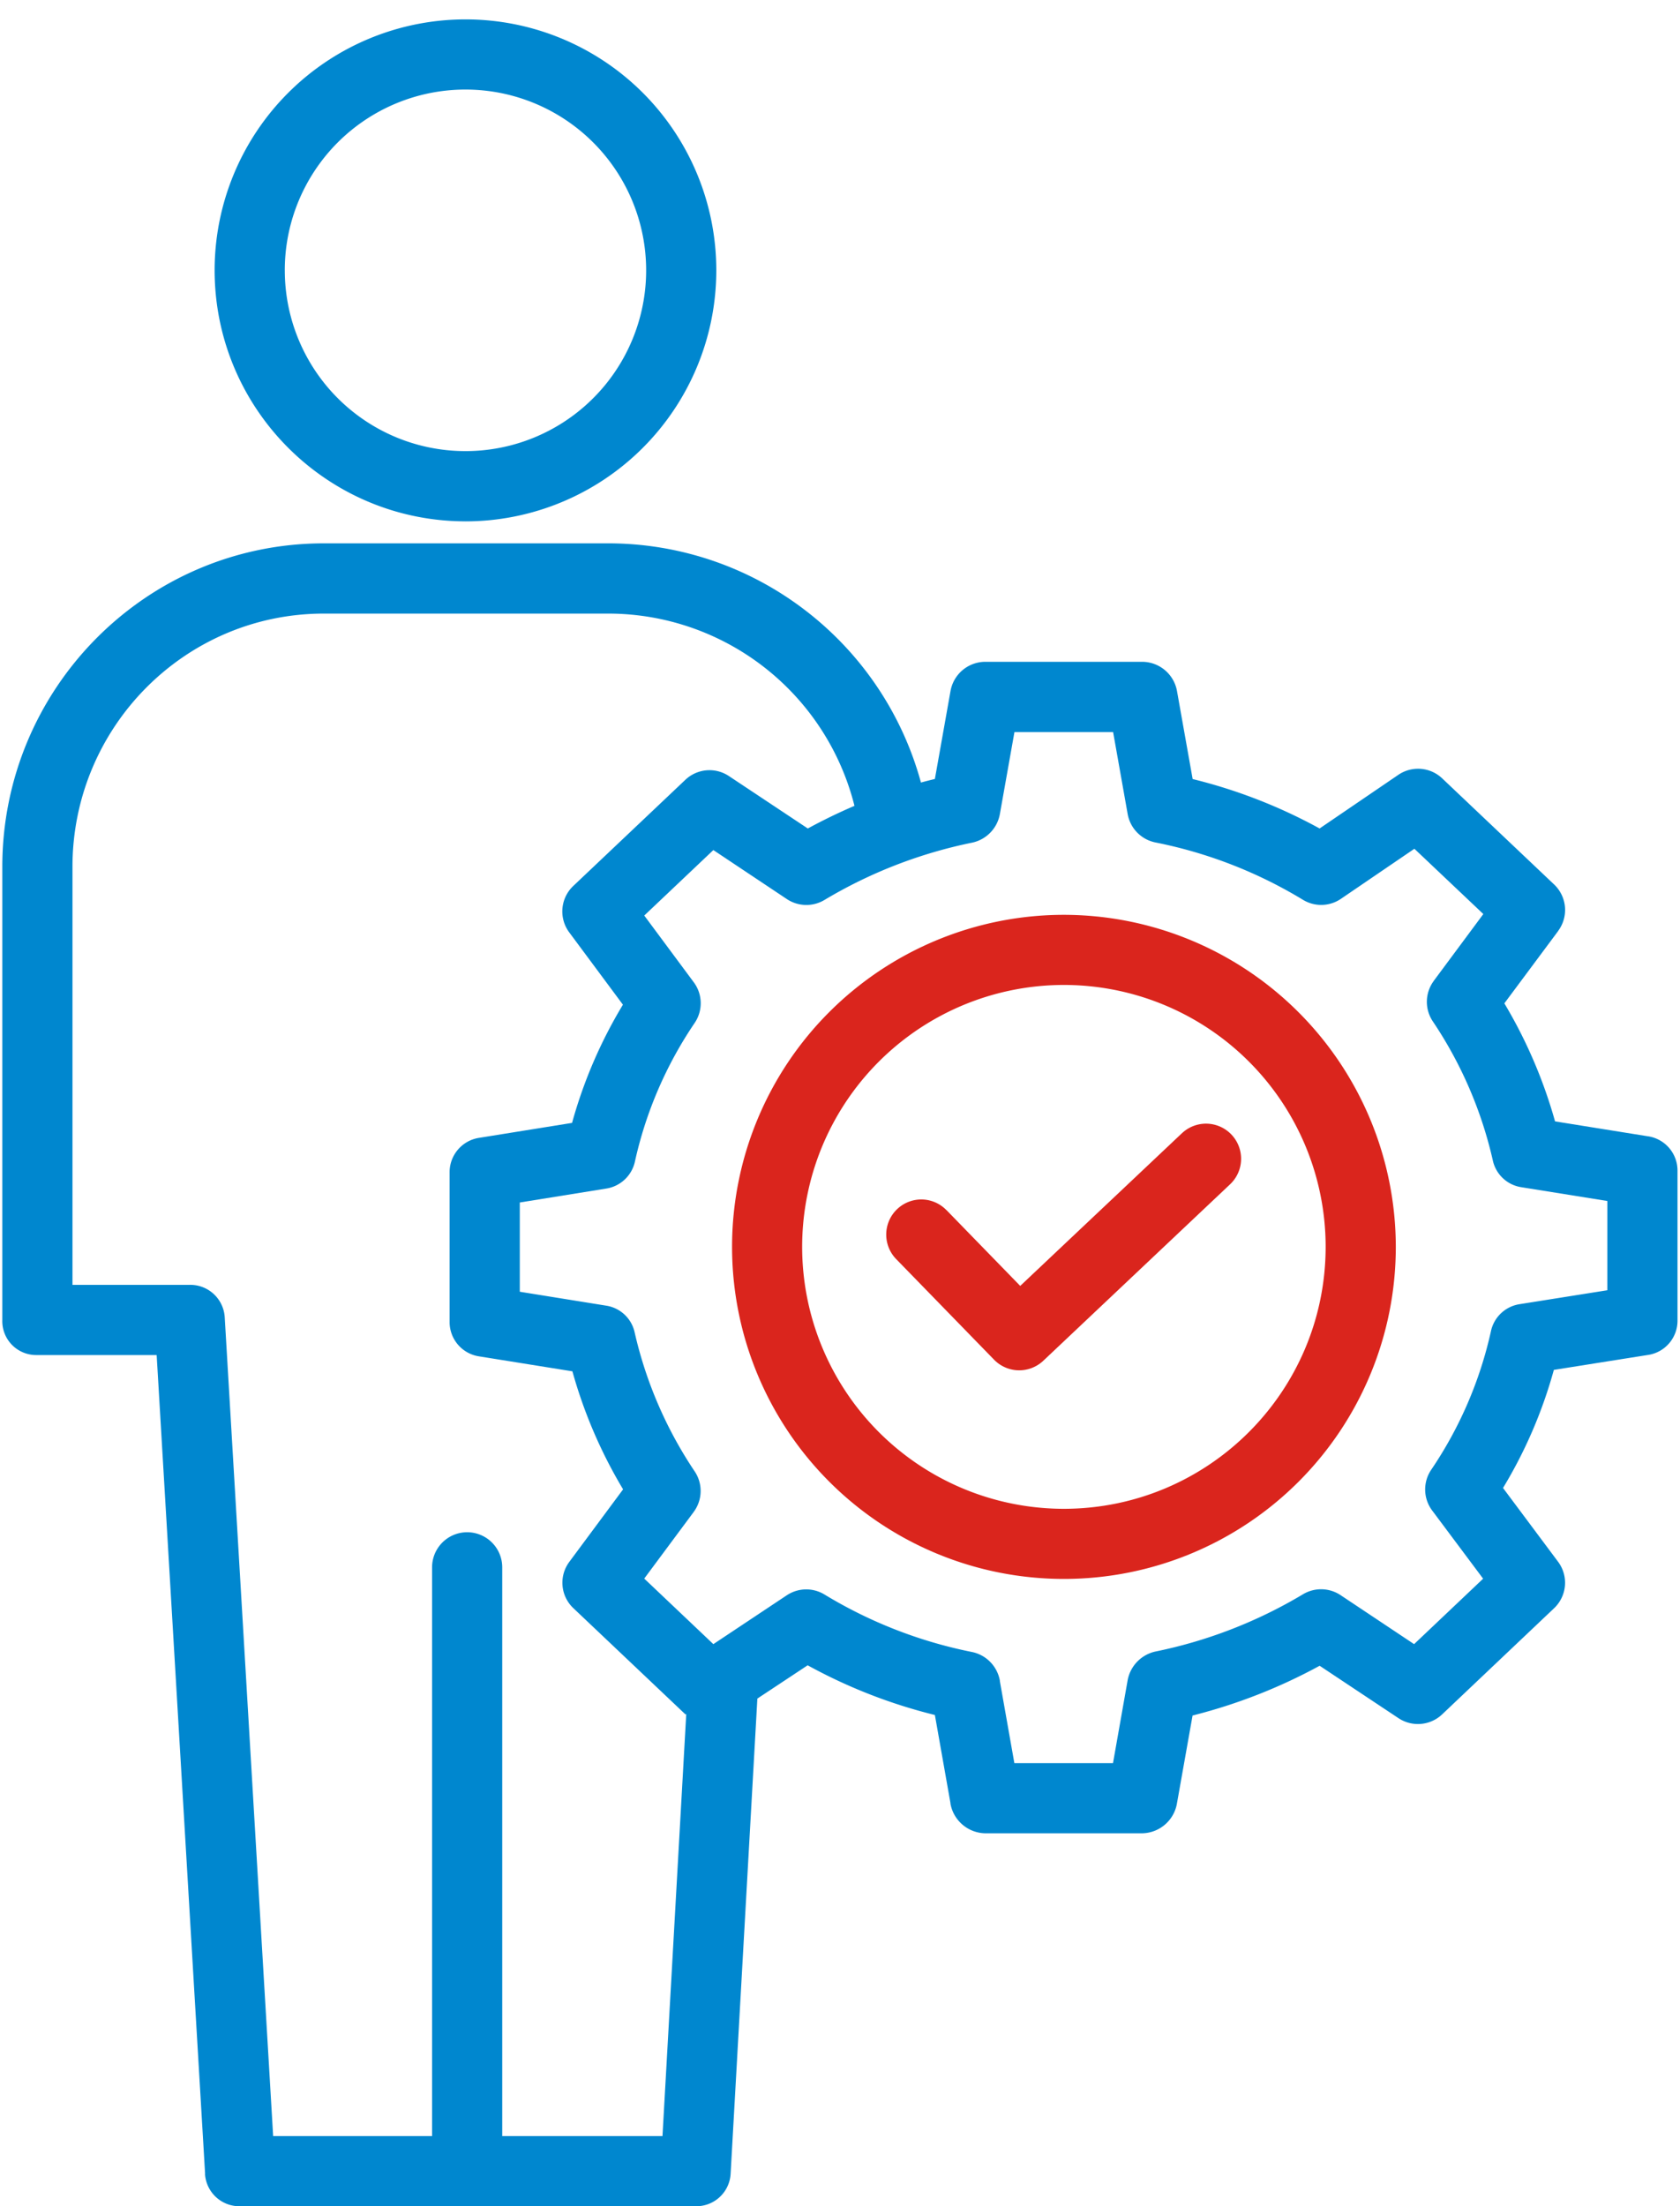 <svg xmlns="http://www.w3.org/2000/svg" width="80" height="105" viewBox="0 0 80 105"><g><g><g><path fill="#0087cf" d="M22.165 24.813c-6.595-.008-11.937-5.35-11.945-11.945A11.948 11.948 0 0 1 30.614 4.42a11.949 11.949 0 0 1-8.449 20.394zm-8.603-11.945a8.604 8.604 0 0 0 5.312 7.948 8.604 8.604 0 1 0-5.313-7.948z"/></g><g><path fill="#0087cf" d="M78.503 54.084a1.65 1.65 0 0 1 1.378 1.65v7.1a1.647 1.647 0 0 1-1.382 1.65h-.004l-4.502.714a22.245 22.245 0 0 1-2.419 5.617h-.004l2.623 3.513a1.67 1.67 0 0 1-.188 2.213l-5.333 5.054a1.676 1.676 0 0 1-2.076.18L62.84 79.28a25.818 25.818 0 0 1-6.051 2.368l-.744 4.185a1.71 1.71 0 0 1-1.645 1.42h-7.497a1.714 1.714 0 0 1-1.646-1.424h.005l-.744-4.206a24.985 24.985 0 0 1-6.056-2.364h-.004l-2.393 1.583-1.274 22.624a1.635 1.635 0 0 1-1.666 1.537H11.429a1.638 1.638 0 0 1-1.667-1.537h.005L7.46 64.492H1.727A1.613 1.613 0 0 1 .11 62.834v-21.58c0-8.474 6.84-15.394 15.315-15.394h13.59a15.408 15.408 0 0 1 9.334 3.19 15.446 15.446 0 0 1 5.505 8.19v.005c.221-.063.443-.117.664-.171l.743-4.177a1.686 1.686 0 0 1 1.642-1.399h7.5a1.69 1.69 0 0 1 1.646 1.4l.744 4.18a24.931 24.931 0 0 1 6.043 2.351h.004l3.746-2.551a1.67 1.67 0 0 1 2.089.167l5.333 5.053a1.67 1.67 0 0 1 .188 2.21h.004l-2.564 3.445a23.144 23.144 0 0 1 2.414 5.618l4.452.714zm-46.956 47.58l1.131-20.08c-.012-.013-.029.02-.041.008l-5.334-5.053a1.664 1.664 0 0 1-.192-2.205l2.56-3.45a22.84 22.84 0 0 1-2.414-5.618h-.004l-4.456-.714a1.65 1.65 0 0 1-1.387-1.645v-7.1a1.654 1.654 0 0 1 1.387-1.65l4.444-.714a22.396 22.396 0 0 1 2.422-5.626l-2.556-3.441a1.67 1.67 0 0 1 .192-2.21l5.338-5.053a1.67 1.67 0 0 1 2.075-.176l3.755 2.494a26.539 26.539 0 0 1 2.222-1.078 12.096 12.096 0 0 0-11.674-9.15h-13.59c-6.632 0-11.974 5.42-11.974 12.052v19.896h5.58a1.642 1.642 0 0 1 1.67 1.537l2.306 38.975h7.568V74.596a1.67 1.67 0 1 1 3.341 0v27.067zM76.54 57.16l-4.118-.66a1.643 1.643 0 0 1-1.337-1.278 19.667 19.667 0 0 0-2.856-6.611 1.67 1.67 0 0 1 .046-1.926v-.004l2.36-3.178-3.283-3.107-3.5 2.384a1.67 1.67 0 0 1-1.805.046 21.659 21.659 0 0 0-7.029-2.731 1.679 1.679 0 0 1-1.32-1.353l-.693-3.901h-4.698l-.693 3.897a1.7 1.7 0 0 1-1.312 1.365 22.41 22.41 0 0 0-7.046 2.732 1.677 1.677 0 0 1-1.783-.042l-3.504-2.335-3.29 3.116 2.359 3.178a1.67 1.67 0 0 1 .041 1.934 19.078 19.078 0 0 0-2.844 6.595 1.661 1.661 0 0 1-1.357 1.286l-4.126.664v4.248l4.126.664a1.643 1.643 0 0 1 1.345 1.278 19.726 19.726 0 0 0 2.856 6.607 1.67 1.67 0 0 1-.046 1.93l.005-.005-2.36 3.178 3.291 3.12 3.504-2.33a1.673 1.673 0 0 1 1.792-.03 21.726 21.726 0 0 0 7.029 2.736c.676.142 1.198.681 1.32 1.366h-.005l.694 3.922H53l.693-3.922a1.719 1.719 0 0 1 1.312-1.387 22.372 22.372 0 0 0 7.046-2.731 1.677 1.677 0 0 1 1.783.042l3.504 2.334 3.287-3.115-2.427-3.246a1.67 1.67 0 0 1-.046-1.937c1.358-2.001 2.323-4.24 2.845-6.595a1.651 1.651 0 0 1 1.357-1.286l4.185-.664z"/></g><g><path fill="#da251d" d="M56.283 53.934l-7.701 7.267-3.508-3.604v.004a1.672 1.672 0 0 0-1.178-.514 1.672 1.672 0 0 0-1.215 2.844l4.656 4.783a1.672 1.672 0 0 0 2.343.05l8.896-8.399a1.67 1.67 0 1 0-2.293-2.43z"/></g><g><path fill="#da251d" d="M50.664 43.54a15.822 15.822 0 0 1 15.803 15.804 15.803 15.803 0 1 1-31.607 0c0-4.19 1.662-8.211 4.628-11.176a15.816 15.816 0 0 1 11.176-4.628zm0 28.27c6.882-.008 12.457-5.583 12.462-12.466a12.464 12.464 0 1 0-23.977 4.773 12.465 12.465 0 0 0 11.515 7.693z"/></g></g></g></svg>